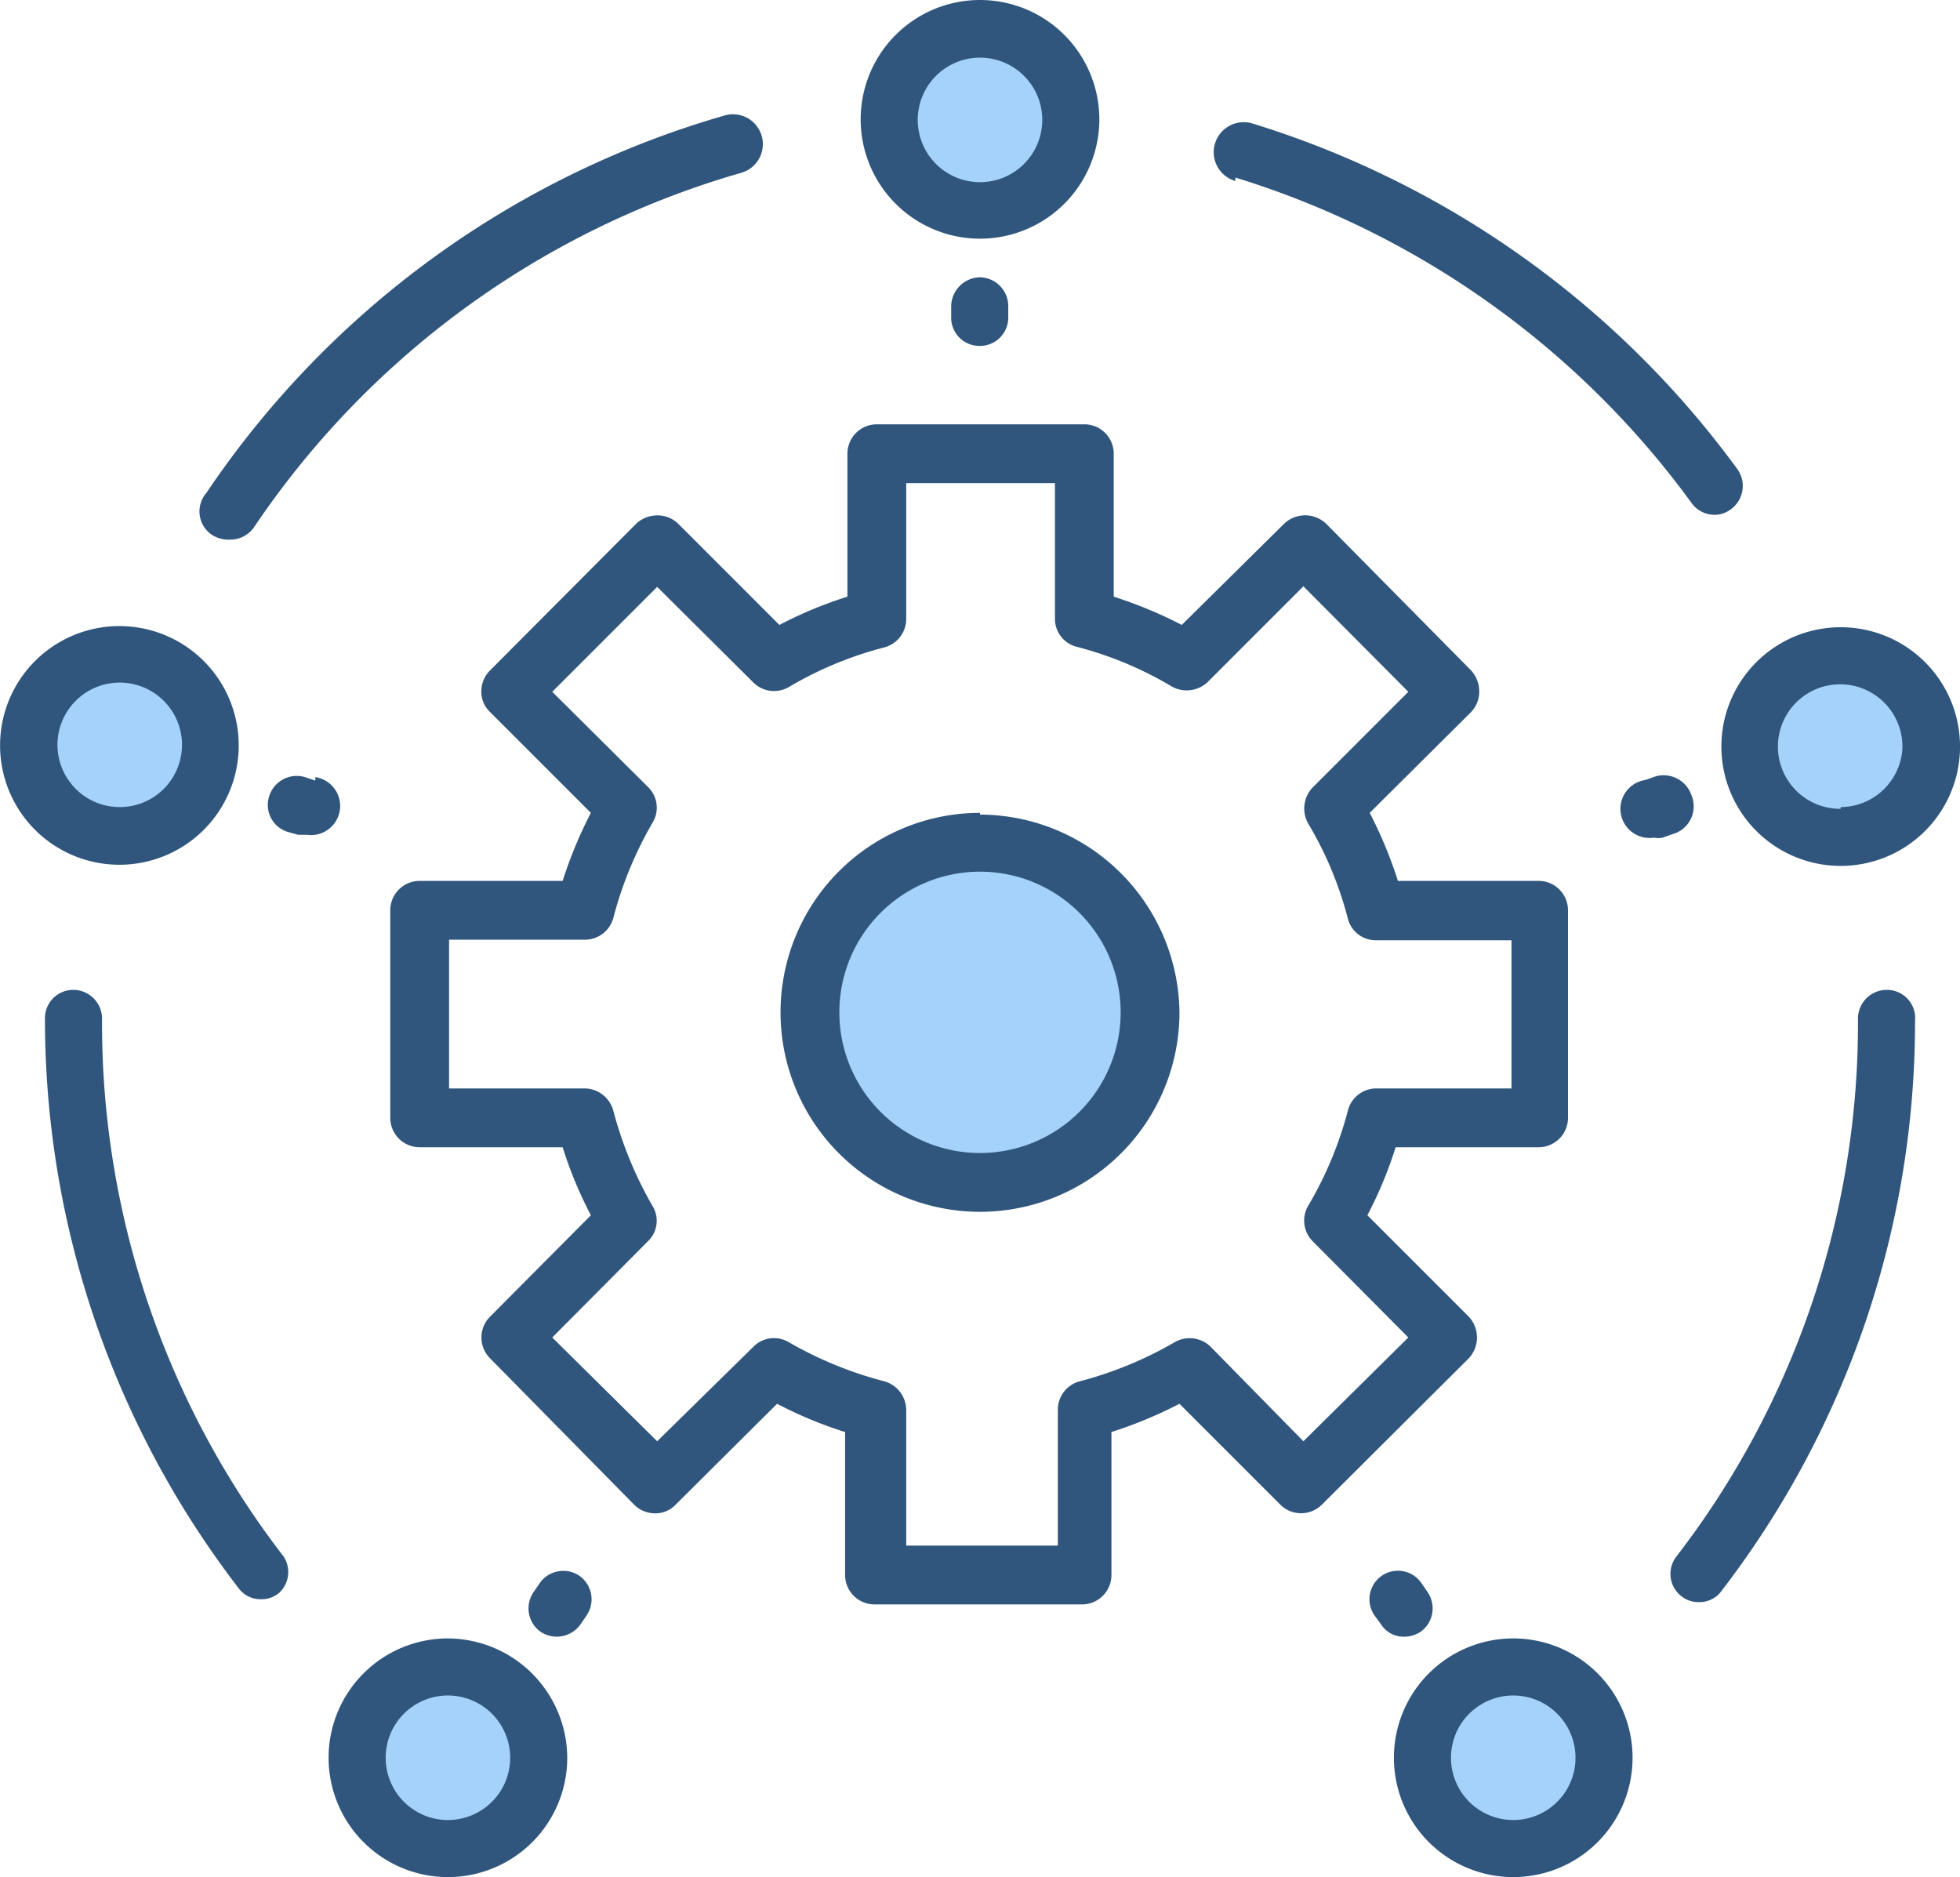 <svg xmlns="http://www.w3.org/2000/svg" viewBox="0 0 34 32.56"><defs><style>.cls-1{fill:#a5d2fa;}.cls-2{fill:#30567d;}</style></defs><title>Susa-1</title><g id="Layer_2" data-name="Layer 2"><g id="Layer_4" data-name="Layer 4"><circle class="cls-1" cx="2.07" cy="12.74" r="1.72"/><circle class="cls-1" cx="17.01" cy="1.86" r="1.72"/><circle class="cls-1" cx="31.93" cy="12.77" r="1.72"/><circle class="cls-1" cx="26.22" cy="30.4" r="1.72"/><circle class="cls-1" cx="7.79" cy="30.49" r="1.72"/><circle class="cls-1" cx="17.02" cy="17.74" r="2.7"/><polygon class="cls-2" points="15.52 13.54 15.52 13.54 15.52 13.54 15.52 13.54"/><path class="cls-2" d="M17,4.14a2.07,2.07,0,1,0-2.07-2.07A2.07,2.07,0,0,0,17,4.14ZM17,1a1.08,1.08,0,0,1,0,2.16A1.08,1.08,0,0,1,17,1Z"/><path class="cls-2" d="M4.14,13A2.07,2.07,0,1,0,2.07,15,2.07,2.07,0,0,0,4.14,13ZM1,13A1.08,1.08,0,1,1,2.07,14,1.08,1.08,0,0,1,1,13Z"/><path class="cls-2" d="M31.93,10.88A2.07,2.07,0,1,0,34,13,2.07,2.07,0,0,0,31.93,10.88Zm0,3.15A1.08,1.08,0,1,1,33,13,1.08,1.08,0,0,1,31.93,14Z"/><path class="cls-2" d="M26.25,28.42a2.07,2.07,0,1,0,2.07,2.07A2.07,2.07,0,0,0,26.25,28.42Zm0,3.15a1.08,1.08,0,1,1,1.08-1.08A1.08,1.08,0,0,1,26.25,31.57Z"/><path class="cls-2" d="M7.77,28.42a2.07,2.07,0,1,0,2.07,2.07A2.08,2.08,0,0,0,7.77,28.42Zm0,3.15a1.08,1.08,0,1,1,1.08-1.08A1.08,1.08,0,0,1,7.77,31.57Z"/><path class="cls-2" d="M10.06,27.34a.5.5,0,0,0-.69.11l-.11.16a.5.5,0,0,0,.11.69.52.52,0,0,0,.29.09.51.51,0,0,0,.4-.2l.11-.16A.5.5,0,0,0,10.06,27.34Z"/><path class="cls-2" d="M17,6a.49.49,0,0,0,.49-.5V5.31a.5.5,0,0,0-.5-.5h0a.51.51,0,0,0-.49.5V5.5A.49.49,0,0,0,17,6Z"/><path class="cls-2" d="M29.34,13.79a.51.51,0,0,0-.63-.32l-.17.06a.49.49,0,0,0,.15,1,.39.39,0,0,0,.15,0l.17-.06A.5.5,0,0,0,29.34,13.79Z"/><path class="cls-2" d="M24.65,28.3a.5.5,0,0,0,.11-.69l-.11-.16a.49.49,0,1,0-.8.58l.11.15a.46.46,0,0,0,.4.21A.52.52,0,0,0,24.65,28.3Z"/><path class="cls-2" d="M5.47,13.54l-.18-.06a.5.5,0,0,0-.62.33.49.49,0,0,0,.32.62l.18.05.15,0a.5.5,0,0,0,.15-1Z"/><path class="cls-2" d="M1.77,17.66a.5.5,0,0,0-.5-.49.49.49,0,0,0-.49.49,16.19,16.19,0,0,0,3.36,9.89.47.47,0,0,0,.39.19.47.47,0,0,0,.3-.1A.49.49,0,0,0,4.92,27,15.15,15.15,0,0,1,1.77,17.66Z"/><path class="cls-2" d="M32.73,17.17a.5.5,0,0,0-.5.49A15.15,15.15,0,0,1,29.08,27a.49.49,0,0,0,.09.69.47.47,0,0,0,.3.1.47.47,0,0,0,.39-.19,16.19,16.19,0,0,0,3.36-9.89A.49.49,0,0,0,32.73,17.17Z"/><path class="cls-2" d="M21.43,3.08a15.39,15.39,0,0,1,7.91,5.64.49.49,0,0,0,.4.21.46.46,0,0,0,.29-.1.5.5,0,0,0,.11-.69,16.39,16.39,0,0,0-8.42-6,.5.5,0,0,0-.29,1Z"/><path class="cls-2" d="M3.68,9.28A.54.54,0,0,0,4,9.36a.5.5,0,0,0,.41-.22A15.27,15.27,0,0,1,12.85,3a.5.5,0,0,0-.27-1,16.26,16.26,0,0,0-9,6.55A.49.49,0,0,0,3.68,9.28Z"/><path class="cls-2" d="M26.22,18.88H23.87a.51.51,0,0,0-.49.39,6.42,6.42,0,0,1-.69,1.65.51.51,0,0,0,.08.61l1.66,1.67L22.61,25,21,23.36a.52.52,0,0,0-.62-.08,6.6,6.6,0,0,1-1.65.68.51.51,0,0,0-.38.5v2.35H15.72V24.46a.52.52,0,0,0-.38-.5,6.67,6.67,0,0,1-1.66-.68.5.5,0,0,0-.61.08L11.4,25,9.58,23.2l1.66-1.67a.49.49,0,0,0,.08-.61,6.76,6.76,0,0,1-.68-1.65.52.52,0,0,0-.5-.39H7.79V16.3h2.35a.51.51,0,0,0,.5-.38,6.6,6.6,0,0,1,.68-1.65.5.5,0,0,0-.08-.62L9.58,12l1.82-1.82,1.67,1.66a.51.51,0,0,0,.61.08,6.34,6.34,0,0,1,1.66-.69.51.51,0,0,0,.38-.49V8.38H18.3v2.35a.5.5,0,0,0,.38.49,6.28,6.28,0,0,1,1.65.69.53.53,0,0,0,.62-.08l1.66-1.66L24.43,12l-1.66,1.66a.53.53,0,0,0-.08.62,6.28,6.28,0,0,1,.69,1.65.5.5,0,0,0,.49.38h2.35v2.58Zm.51-3.6H24.25a7.54,7.54,0,0,0-.49-1.18l1.76-1.75a.51.51,0,0,0,.14-.36.54.54,0,0,0-.14-.36L23,9.08a.53.53,0,0,0-.72,0L20.5,10.84a7.54,7.54,0,0,0-1.18-.49V7.87a.51.51,0,0,0-.51-.51h-3.6a.51.51,0,0,0-.51.51v2.48a7.16,7.16,0,0,0-1.18.49L11.76,9.08a.51.51,0,0,0-.36-.14.54.54,0,0,0-.36.14L8.5,11.63a.51.51,0,0,0-.15.36.48.48,0,0,0,.15.36l1.75,1.75a7.54,7.54,0,0,0-.49,1.18H7.28a.51.51,0,0,0-.51.51v3.6a.51.51,0,0,0,.51.51H9.76a7.16,7.16,0,0,0,.49,1.18L8.5,22.84a.51.51,0,0,0,0,.72L11,26.1a.51.51,0,0,0,.36.15.48.48,0,0,0,.36-.15l1.76-1.75a7.16,7.16,0,0,0,1.18.49v2.48a.51.51,0,0,0,.51.51h3.6a.51.51,0,0,0,.51-.51V24.84a7.54,7.54,0,0,0,1.18-.49l1.75,1.75a.51.51,0,0,0,.72,0l2.55-2.54a.53.53,0,0,0,0-.72l-1.76-1.76a7.16,7.16,0,0,0,.49-1.18h2.48a.51.51,0,0,0,.51-.51v-3.6a.51.51,0,0,0-.51-.51Z"/><path class="cls-2" d="M17,20a2.44,2.44,0,1,1,2.44-2.44A2.44,2.44,0,0,1,17,20Zm0-5.9a3.46,3.46,0,1,0,3.46,3.46A3.47,3.47,0,0,0,17,14.13Z"/></g></g></svg>